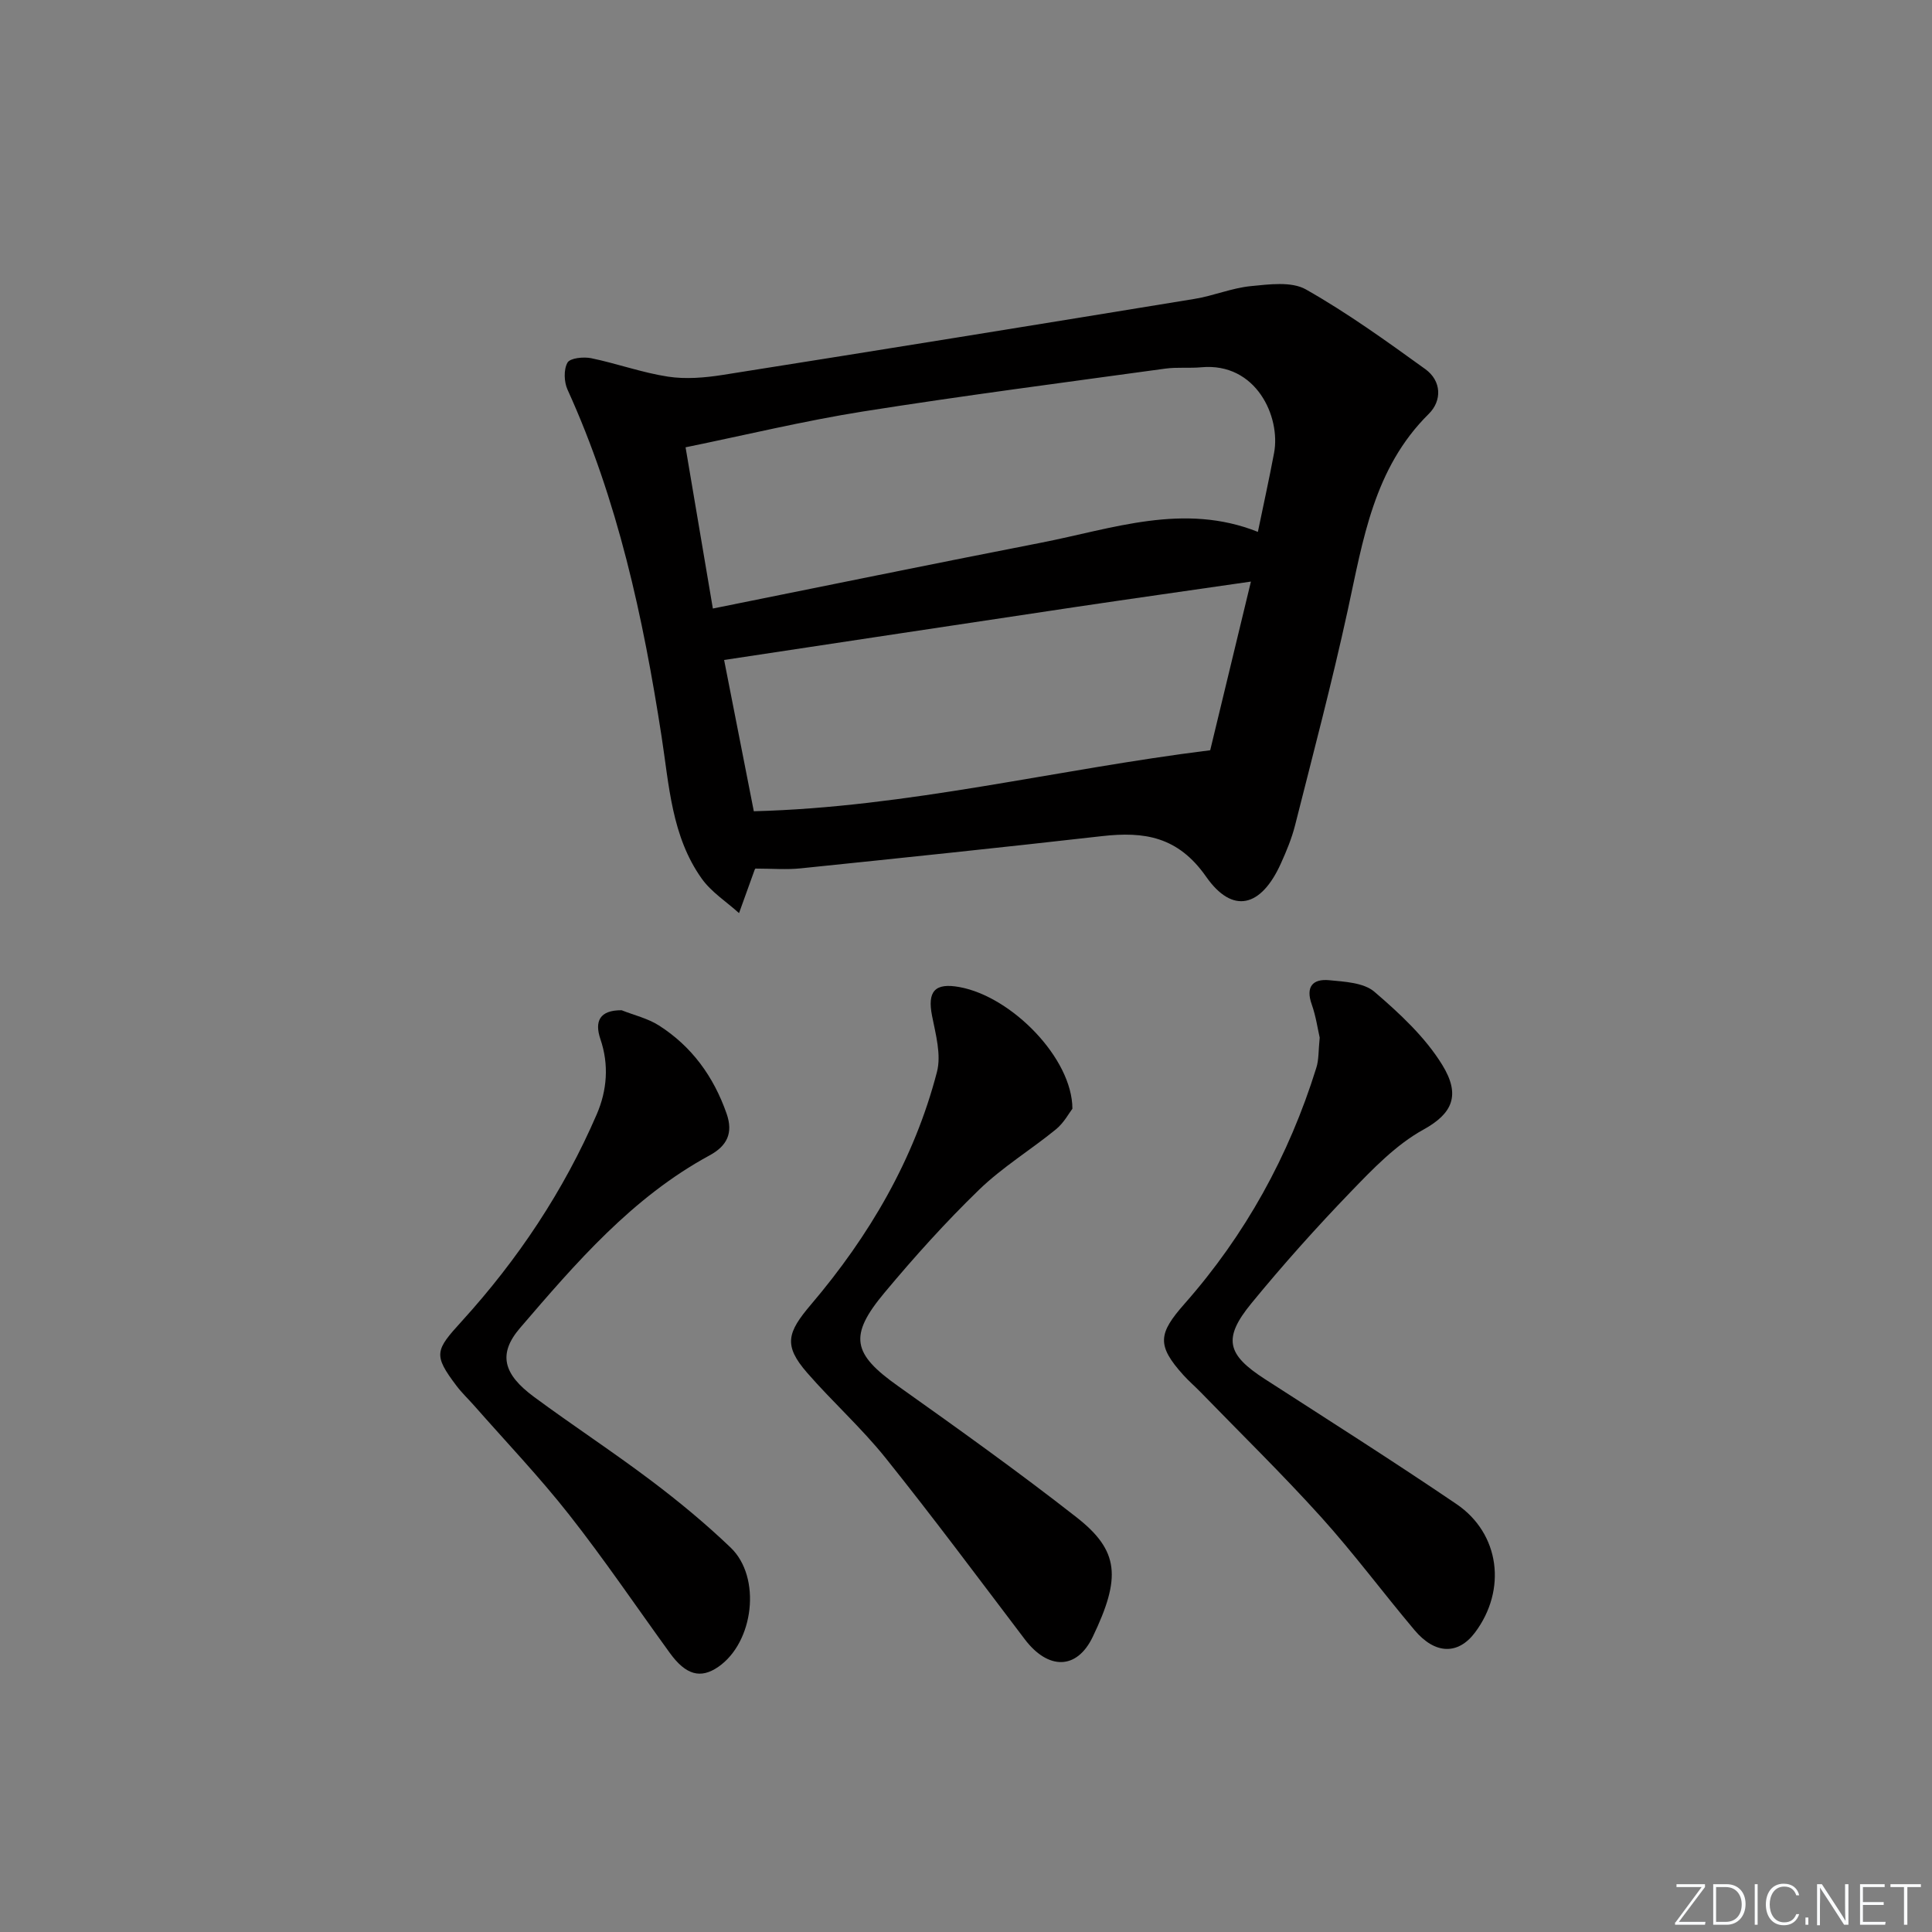 <svg enable-background="new 0 0 400 400" viewBox="0 0 400 400" xmlns="http://www.w3.org/2000/svg"><rect x="0" y="0" width="400" height="400" fill="#808080" stroke="none"/><g fill="#fafbfc"><path d="m346.9 398 5.4-7.3h-5.2v-.6h5.9v.6l-5.4 7.2h5.5l-.1.6h-6.2v-.5z"/><path d="m354.7 390.1h2.8c2.3 0 3.9 1.6 3.9 4.1s-1.6 4.3-3.9 4.3h-2.8zm.6 7.8h2c2.2 0 3.3-1.6 3.3-3.6 0-1.8-1-3.6-3.3-3.6h-2z"/><path d="m363.9 390.1v8.4h-.6v-8.4z"/><path d="m372.5 396.3c-.4 1.3-1.4 2.3-3.2 2.3-2.4 0-3.7-1.9-3.7-4.3 0-2.3 1.2-4.3 3.7-4.3 1.8 0 2.9 1 3.2 2.4h-.6c-.4-1.1-1.1-1.8-2.5-1.8-2.1 0-3 1.9-3 3.7s.9 3.7 3 3.7c1.4 0 2.1-.7 2.5-1.7z"/><path d="m373.8 398.5v-1.5h.6v1.5z"/><path d="m376.2 398.5v-8.4h1c1.3 2 4.4 6.7 4.9 7.6-.1-1.2-.1-2.4-.1-3.8v-3.8h.7v8.4h-.9c-1.2-1.9-4.4-6.8-5-7.7.1 1.1 0 2.3 0 3.9v3.9h-.6z"/><path d="m390 394.4h-4.3v3.5h4.7l-.1.6h-5.2v-8.4h5.1v.6h-4.5v3.1h4.3z"/><path d="m394.2 390.7h-2.8v-.6h6.3v.6h-2.8v7.8h-.7z"/></g><path d="m156.41 179.83c.02-.03-.11.09-.16.23-1.09 2.99-2.16 5.99-3.24 8.99-2.61-2.36-5.74-4.35-7.73-7.15-6.23-8.75-6.74-19.28-8.31-29.43-3.81-24.66-9.06-48.92-19.47-71.8-.73-1.61-.82-4.15-.01-5.59.54-.96 3.31-1.24 4.9-.92 5.34 1.1 10.54 3 15.91 3.82 3.67.56 7.59.23 11.3-.35 32.59-5.15 65.17-10.42 97.73-15.75 3.92-.64 7.7-2.25 11.63-2.64 3.8-.37 8.41-1.01 11.41.68 8.6 4.87 16.68 10.7 24.72 16.5 3.39 2.45 3.48 6.54.72 9.27-11.41 11.28-13.6 26.1-16.79 40.72-3.25 14.9-7.15 29.66-10.89 44.46-.69 2.72-1.79 5.37-2.95 7.93-4.07 9-9.96 10.59-15.48 2.69-5.81-8.3-12.78-9.37-21.53-8.38-20.78 2.36-41.58 4.53-62.38 6.67-2.93.31-5.92.05-9.38.05zm-8.82-53.84c23.11-4.65 45.51-9.25 67.96-13.63 14.81-2.89 29.52-8.37 44.88-2.24 1.16-5.62 2.34-10.95 3.35-16.32 1.42-7.49-3.7-18.8-15.05-17.76-2.48.23-5.02-.06-7.48.28-20.87 2.87-41.76 5.58-62.56 8.87-12.2 1.94-24.25 4.86-36.75 7.42 1.88 11.15 3.67 21.74 5.65 33.38zm111.4-5.58c-12.69 1.84-24.33 3.48-35.96 5.21-24.23 3.62-48.45 7.3-73.11 11.02 1.88 9.57 4 20.36 6.15 31.32 31.82-.81 62.51-8.65 94.49-12.63 2.6-10.78 5.39-22.35 8.43-34.92z" fill="#010000"/><path d="m273.23 214.83c-.41-1.78-.78-4.42-1.65-6.88-1.3-3.65.21-5.33 3.6-5.01 3.22.31 7.17.5 9.38 2.4 5.21 4.47 10.49 9.36 14.04 15.13 3.86 6.27 2.14 10.08-3.91 13.41-5.67 3.13-10.47 8.14-15.05 12.89-7.15 7.42-14.04 15.12-20.57 23.09-5.94 7.26-5.05 10.59 2.79 15.65 13.27 8.56 26.61 17.02 39.67 25.88 9.03 6.12 10.47 17.79 3.85 26.61-3.48 4.63-8.24 4.57-12.5-.48-6.54-7.76-12.6-15.94-19.39-23.46-8.02-8.88-16.59-17.25-24.93-25.84-1.16-1.19-2.43-2.28-3.54-3.51-5.6-6.2-5.2-8.62.23-14.78 12.58-14.26 21.6-30.62 27.26-48.79.56-1.69.44-3.6.72-6.31z" fill="#010000"/><path d="m222.03 229.55c-.68.87-1.75 2.91-3.4 4.26-5.23 4.27-11.1 7.84-15.92 12.51-6.92 6.7-13.39 13.9-19.57 21.3-7.51 8.98-6.61 12.68 2.76 19.33 12.46 8.85 24.92 17.75 36.96 27.17 8.9 6.96 9.26 12.51 3.38 24.77-3.32 6.93-9.28 6.82-14.06.52-9.55-12.58-18.98-25.26-28.85-37.58-4.98-6.21-10.98-11.59-16.22-17.61-4.95-5.68-4.13-8.33.79-14.12 12.05-14.18 21.38-30.04 26.09-48.18.92-3.55-.27-7.79-1.02-11.61-1-5.06.57-6.9 5.72-5.94 10.82 2 23.32 14.76 23.34 25.18z" fill="#010000"/><path d="m128.7 209.16c2.59 1.03 5.42 1.68 7.72 3.15 6.82 4.35 11.33 10.59 14.01 18.24 1.42 4.05.09 6.7-3.52 8.66-16 8.68-27.65 22.23-39.23 35.72-4.62 5.38-3.5 9.56 2.84 14.25 8.02 5.93 16.39 11.4 24.35 17.41 5.7 4.3 11.24 8.88 16.4 13.82 6.42 6.14 4.82 19.61-2.56 24.7-3.67 2.53-6.72 1.68-10.02-2.87-6.93-9.56-13.56-19.36-20.85-28.63-6.16-7.84-13.07-15.08-19.66-22.58-1.21-1.37-2.55-2.64-3.65-4.09-4.9-6.47-4.41-7.37 1.08-13.4 11.6-12.75 21.11-27 27.95-42.86 2.11-4.9 2.57-10.22.74-15.56-1.21-3.61-.23-5.99 4.4-5.96z" fill="#010000"/></svg>